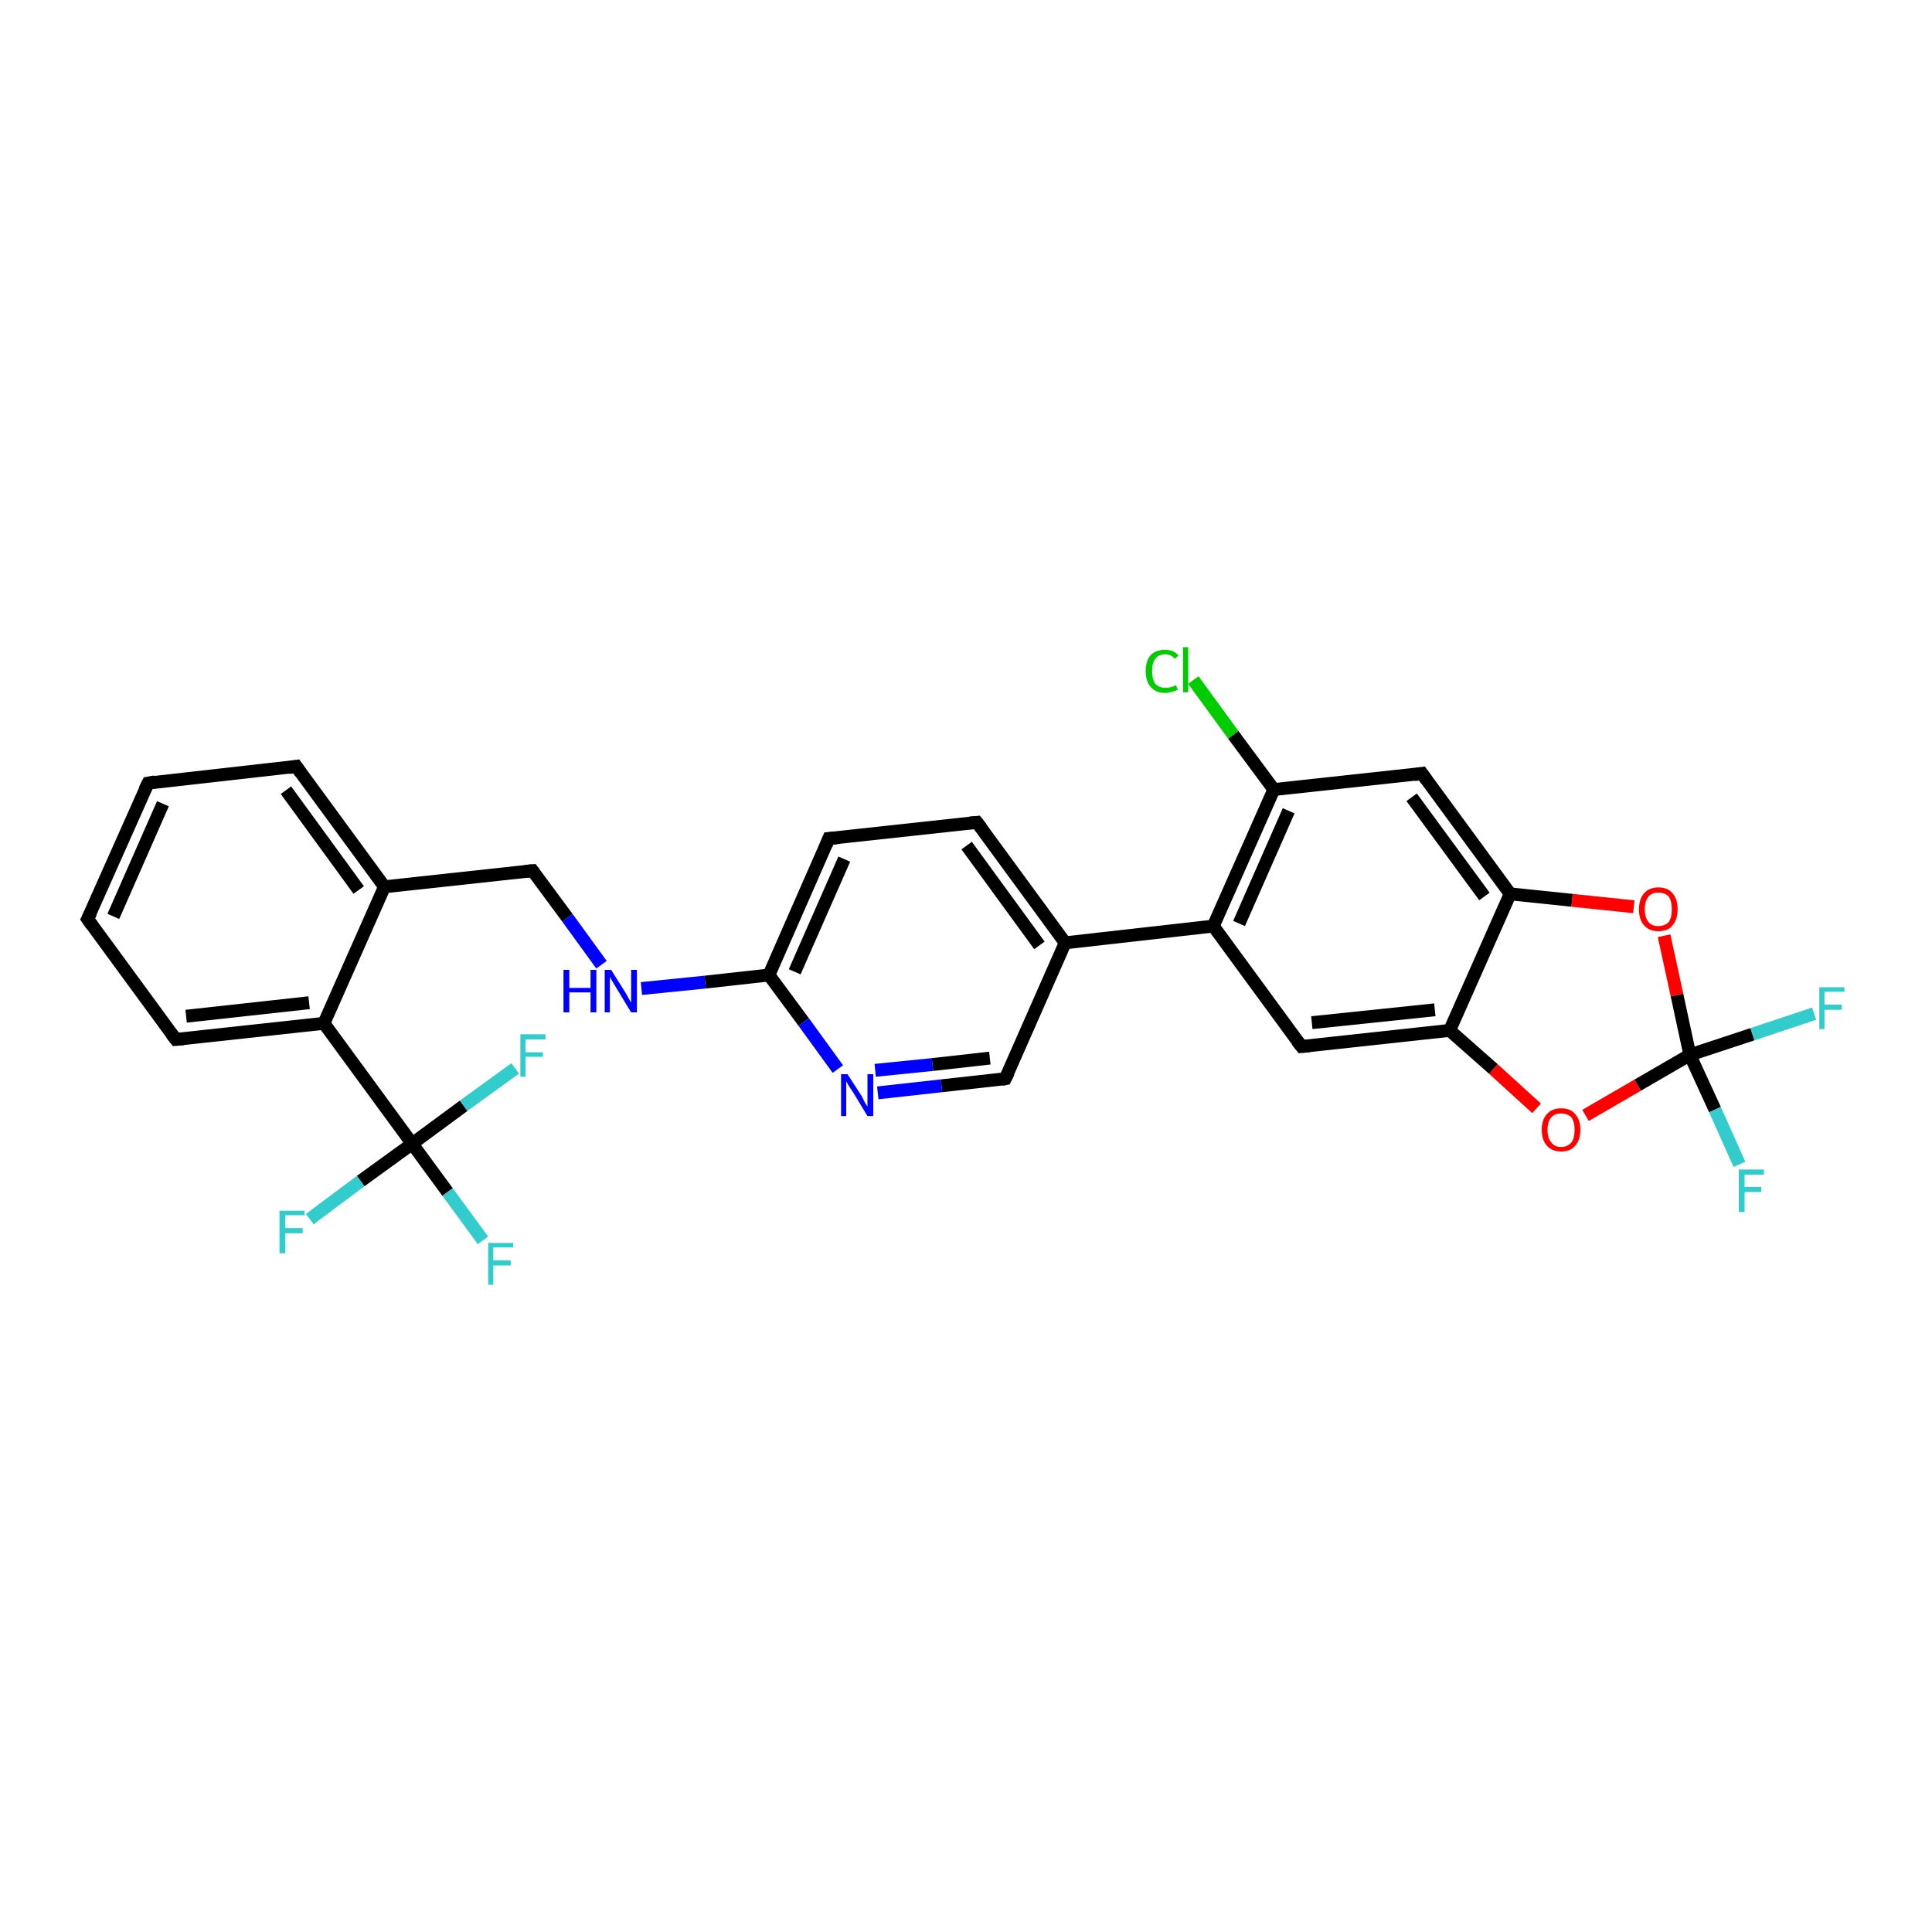 <?xml version='1.0' encoding='iso-8859-1'?>
<svg version='1.1' baseProfile='full'
              xmlns='http://www.w3.org/2000/svg'
                      xmlns:rdkit='http://www.rdkit.org/xml'
                      xmlns:xlink='http://www.w3.org/1999/xlink'
                  xml:space='preserve'
width='300px' height='300px' viewBox='0 0 300 300'>
<!-- END OF HEADER -->
<rect style='opacity:1.0;fill:#FFFFFF;stroke:none' width='300.0' height='300.0' x='0.0' y='0.0'> </rect>
<path class='bond-0 atom-0 atom-1' d='M 281.7,157.4 L 272.1,160.6' style='fill:none;fill-rule:evenodd;stroke:#33CCCC;stroke-width:2.0px;stroke-linecap:butt;stroke-linejoin:miter;stroke-opacity:1' />
<path class='bond-0 atom-0 atom-1' d='M 272.1,160.6 L 262.4,163.8' style='fill:none;fill-rule:evenodd;stroke:#000000;stroke-width:2.0px;stroke-linecap:butt;stroke-linejoin:miter;stroke-opacity:1' />
<path class='bond-1 atom-1 atom-2' d='M 262.4,163.8 L 266.3,172.3' style='fill:none;fill-rule:evenodd;stroke:#000000;stroke-width:2.0px;stroke-linecap:butt;stroke-linejoin:miter;stroke-opacity:1' />
<path class='bond-1 atom-1 atom-2' d='M 266.3,172.3 L 270.1,180.8' style='fill:none;fill-rule:evenodd;stroke:#33CCCC;stroke-width:2.0px;stroke-linecap:butt;stroke-linejoin:miter;stroke-opacity:1' />
<path class='bond-2 atom-1 atom-3' d='M 262.4,163.8 L 260.4,154.5' style='fill:none;fill-rule:evenodd;stroke:#000000;stroke-width:2.0px;stroke-linecap:butt;stroke-linejoin:miter;stroke-opacity:1' />
<path class='bond-2 atom-1 atom-3' d='M 260.4,154.5 L 258.4,145.3' style='fill:none;fill-rule:evenodd;stroke:#FF0000;stroke-width:2.0px;stroke-linecap:butt;stroke-linejoin:miter;stroke-opacity:1' />
<path class='bond-3 atom-3 atom-4' d='M 253.7,140.8 L 244.1,139.8' style='fill:none;fill-rule:evenodd;stroke:#FF0000;stroke-width:2.0px;stroke-linecap:butt;stroke-linejoin:miter;stroke-opacity:1' />
<path class='bond-3 atom-3 atom-4' d='M 244.1,139.8 L 234.5,138.8' style='fill:none;fill-rule:evenodd;stroke:#000000;stroke-width:2.0px;stroke-linecap:butt;stroke-linejoin:miter;stroke-opacity:1' />
<path class='bond-4 atom-4 atom-5' d='M 234.5,138.8 L 220.8,120.1' style='fill:none;fill-rule:evenodd;stroke:#000000;stroke-width:2.0px;stroke-linecap:butt;stroke-linejoin:miter;stroke-opacity:1' />
<path class='bond-4 atom-4 atom-5' d='M 230.5,139.2 L 219.2,123.8' style='fill:none;fill-rule:evenodd;stroke:#000000;stroke-width:2.0px;stroke-linecap:butt;stroke-linejoin:miter;stroke-opacity:1' />
<path class='bond-5 atom-5 atom-6' d='M 220.8,120.1 L 197.8,122.6' style='fill:none;fill-rule:evenodd;stroke:#000000;stroke-width:2.0px;stroke-linecap:butt;stroke-linejoin:miter;stroke-opacity:1' />
<path class='bond-6 atom-6 atom-7' d='M 197.8,122.6 L 191.5,114.1' style='fill:none;fill-rule:evenodd;stroke:#000000;stroke-width:2.0px;stroke-linecap:butt;stroke-linejoin:miter;stroke-opacity:1' />
<path class='bond-6 atom-6 atom-7' d='M 191.5,114.1 L 185.3,105.6' style='fill:none;fill-rule:evenodd;stroke:#00CC00;stroke-width:2.0px;stroke-linecap:butt;stroke-linejoin:miter;stroke-opacity:1' />
<path class='bond-7 atom-6 atom-8' d='M 197.8,122.6 L 188.4,143.8' style='fill:none;fill-rule:evenodd;stroke:#000000;stroke-width:2.0px;stroke-linecap:butt;stroke-linejoin:miter;stroke-opacity:1' />
<path class='bond-7 atom-6 atom-8' d='M 200.1,125.9 L 192.4,143.4' style='fill:none;fill-rule:evenodd;stroke:#000000;stroke-width:2.0px;stroke-linecap:butt;stroke-linejoin:miter;stroke-opacity:1' />
<path class='bond-8 atom-8 atom-9' d='M 188.4,143.8 L 165.4,146.4' style='fill:none;fill-rule:evenodd;stroke:#000000;stroke-width:2.0px;stroke-linecap:butt;stroke-linejoin:miter;stroke-opacity:1' />
<path class='bond-9 atom-9 atom-10' d='M 165.4,146.4 L 151.7,127.7' style='fill:none;fill-rule:evenodd;stroke:#000000;stroke-width:2.0px;stroke-linecap:butt;stroke-linejoin:miter;stroke-opacity:1' />
<path class='bond-9 atom-9 atom-10' d='M 161.4,146.8 L 150.1,131.3' style='fill:none;fill-rule:evenodd;stroke:#000000;stroke-width:2.0px;stroke-linecap:butt;stroke-linejoin:miter;stroke-opacity:1' />
<path class='bond-10 atom-10 atom-11' d='M 151.7,127.7 L 128.7,130.2' style='fill:none;fill-rule:evenodd;stroke:#000000;stroke-width:2.0px;stroke-linecap:butt;stroke-linejoin:miter;stroke-opacity:1' />
<path class='bond-11 atom-11 atom-12' d='M 128.7,130.2 L 119.4,151.4' style='fill:none;fill-rule:evenodd;stroke:#000000;stroke-width:2.0px;stroke-linecap:butt;stroke-linejoin:miter;stroke-opacity:1' />
<path class='bond-11 atom-11 atom-12' d='M 131.1,133.4 L 123.4,150.9' style='fill:none;fill-rule:evenodd;stroke:#000000;stroke-width:2.0px;stroke-linecap:butt;stroke-linejoin:miter;stroke-opacity:1' />
<path class='bond-12 atom-12 atom-13' d='M 119.4,151.4 L 109.5,152.5' style='fill:none;fill-rule:evenodd;stroke:#000000;stroke-width:2.0px;stroke-linecap:butt;stroke-linejoin:miter;stroke-opacity:1' />
<path class='bond-12 atom-12 atom-13' d='M 109.5,152.5 L 99.6,153.5' style='fill:none;fill-rule:evenodd;stroke:#0000FF;stroke-width:2.0px;stroke-linecap:butt;stroke-linejoin:miter;stroke-opacity:1' />
<path class='bond-13 atom-13 atom-14' d='M 93.4,149.8 L 88.1,142.5' style='fill:none;fill-rule:evenodd;stroke:#0000FF;stroke-width:2.0px;stroke-linecap:butt;stroke-linejoin:miter;stroke-opacity:1' />
<path class='bond-13 atom-13 atom-14' d='M 88.1,142.5 L 82.7,135.2' style='fill:none;fill-rule:evenodd;stroke:#000000;stroke-width:2.0px;stroke-linecap:butt;stroke-linejoin:miter;stroke-opacity:1' />
<path class='bond-14 atom-14 atom-15' d='M 82.7,135.2 L 59.7,137.7' style='fill:none;fill-rule:evenodd;stroke:#000000;stroke-width:2.0px;stroke-linecap:butt;stroke-linejoin:miter;stroke-opacity:1' />
<path class='bond-15 atom-15 atom-16' d='M 59.7,137.7 L 46.0,119.0' style='fill:none;fill-rule:evenodd;stroke:#000000;stroke-width:2.0px;stroke-linecap:butt;stroke-linejoin:miter;stroke-opacity:1' />
<path class='bond-15 atom-15 atom-16' d='M 55.7,138.2 L 44.4,122.7' style='fill:none;fill-rule:evenodd;stroke:#000000;stroke-width:2.0px;stroke-linecap:butt;stroke-linejoin:miter;stroke-opacity:1' />
<path class='bond-16 atom-16 atom-17' d='M 46.0,119.0 L 23.0,121.6' style='fill:none;fill-rule:evenodd;stroke:#000000;stroke-width:2.0px;stroke-linecap:butt;stroke-linejoin:miter;stroke-opacity:1' />
<path class='bond-17 atom-17 atom-18' d='M 23.0,121.6 L 13.6,142.7' style='fill:none;fill-rule:evenodd;stroke:#000000;stroke-width:2.0px;stroke-linecap:butt;stroke-linejoin:miter;stroke-opacity:1' />
<path class='bond-17 atom-17 atom-18' d='M 25.3,124.8 L 17.6,142.3' style='fill:none;fill-rule:evenodd;stroke:#000000;stroke-width:2.0px;stroke-linecap:butt;stroke-linejoin:miter;stroke-opacity:1' />
<path class='bond-18 atom-18 atom-19' d='M 13.6,142.7 L 27.3,161.4' style='fill:none;fill-rule:evenodd;stroke:#000000;stroke-width:2.0px;stroke-linecap:butt;stroke-linejoin:miter;stroke-opacity:1' />
<path class='bond-19 atom-19 atom-20' d='M 27.3,161.4 L 50.3,158.9' style='fill:none;fill-rule:evenodd;stroke:#000000;stroke-width:2.0px;stroke-linecap:butt;stroke-linejoin:miter;stroke-opacity:1' />
<path class='bond-19 atom-19 atom-20' d='M 28.9,157.8 L 48.0,155.7' style='fill:none;fill-rule:evenodd;stroke:#000000;stroke-width:2.0px;stroke-linecap:butt;stroke-linejoin:miter;stroke-opacity:1' />
<path class='bond-20 atom-20 atom-21' d='M 50.3,158.9 L 64.0,177.6' style='fill:none;fill-rule:evenodd;stroke:#000000;stroke-width:2.0px;stroke-linecap:butt;stroke-linejoin:miter;stroke-opacity:1' />
<path class='bond-21 atom-21 atom-22' d='M 64.0,177.6 L 69.5,185.1' style='fill:none;fill-rule:evenodd;stroke:#000000;stroke-width:2.0px;stroke-linecap:butt;stroke-linejoin:miter;stroke-opacity:1' />
<path class='bond-21 atom-21 atom-22' d='M 69.5,185.1 L 75.0,192.6' style='fill:none;fill-rule:evenodd;stroke:#33CCCC;stroke-width:2.0px;stroke-linecap:butt;stroke-linejoin:miter;stroke-opacity:1' />
<path class='bond-22 atom-21 atom-23' d='M 64.0,177.6 L 56.0,183.4' style='fill:none;fill-rule:evenodd;stroke:#000000;stroke-width:2.0px;stroke-linecap:butt;stroke-linejoin:miter;stroke-opacity:1' />
<path class='bond-22 atom-21 atom-23' d='M 56.0,183.4 L 48.1,189.3' style='fill:none;fill-rule:evenodd;stroke:#33CCCC;stroke-width:2.0px;stroke-linecap:butt;stroke-linejoin:miter;stroke-opacity:1' />
<path class='bond-23 atom-21 atom-24' d='M 64.0,177.6 L 72.0,171.7' style='fill:none;fill-rule:evenodd;stroke:#000000;stroke-width:2.0px;stroke-linecap:butt;stroke-linejoin:miter;stroke-opacity:1' />
<path class='bond-23 atom-21 atom-24' d='M 72.0,171.7 L 80.0,165.9' style='fill:none;fill-rule:evenodd;stroke:#33CCCC;stroke-width:2.0px;stroke-linecap:butt;stroke-linejoin:miter;stroke-opacity:1' />
<path class='bond-24 atom-12 atom-25' d='M 119.4,151.4 L 124.8,158.7' style='fill:none;fill-rule:evenodd;stroke:#000000;stroke-width:2.0px;stroke-linecap:butt;stroke-linejoin:miter;stroke-opacity:1' />
<path class='bond-24 atom-12 atom-25' d='M 124.8,158.7 L 130.1,166.0' style='fill:none;fill-rule:evenodd;stroke:#0000FF;stroke-width:2.0px;stroke-linecap:butt;stroke-linejoin:miter;stroke-opacity:1' />
<path class='bond-25 atom-25 atom-26' d='M 136.3,169.7 L 146.2,168.6' style='fill:none;fill-rule:evenodd;stroke:#0000FF;stroke-width:2.0px;stroke-linecap:butt;stroke-linejoin:miter;stroke-opacity:1' />
<path class='bond-25 atom-25 atom-26' d='M 146.2,168.6 L 156.1,167.5' style='fill:none;fill-rule:evenodd;stroke:#000000;stroke-width:2.0px;stroke-linecap:butt;stroke-linejoin:miter;stroke-opacity:1' />
<path class='bond-25 atom-25 atom-26' d='M 135.9,166.2 L 144.8,165.3' style='fill:none;fill-rule:evenodd;stroke:#0000FF;stroke-width:2.0px;stroke-linecap:butt;stroke-linejoin:miter;stroke-opacity:1' />
<path class='bond-25 atom-25 atom-26' d='M 144.8,165.3 L 153.7,164.3' style='fill:none;fill-rule:evenodd;stroke:#000000;stroke-width:2.0px;stroke-linecap:butt;stroke-linejoin:miter;stroke-opacity:1' />
<path class='bond-26 atom-8 atom-27' d='M 188.4,143.8 L 202.1,162.5' style='fill:none;fill-rule:evenodd;stroke:#000000;stroke-width:2.0px;stroke-linecap:butt;stroke-linejoin:miter;stroke-opacity:1' />
<path class='bond-27 atom-27 atom-28' d='M 202.1,162.5 L 225.1,160.0' style='fill:none;fill-rule:evenodd;stroke:#000000;stroke-width:2.0px;stroke-linecap:butt;stroke-linejoin:miter;stroke-opacity:1' />
<path class='bond-27 atom-27 atom-28' d='M 203.7,158.8 L 222.8,156.8' style='fill:none;fill-rule:evenodd;stroke:#000000;stroke-width:2.0px;stroke-linecap:butt;stroke-linejoin:miter;stroke-opacity:1' />
<path class='bond-28 atom-28 atom-29' d='M 225.1,160.0 L 231.9,166.0' style='fill:none;fill-rule:evenodd;stroke:#000000;stroke-width:2.0px;stroke-linecap:butt;stroke-linejoin:miter;stroke-opacity:1' />
<path class='bond-28 atom-28 atom-29' d='M 231.9,166.0 L 238.6,172.1' style='fill:none;fill-rule:evenodd;stroke:#FF0000;stroke-width:2.0px;stroke-linecap:butt;stroke-linejoin:miter;stroke-opacity:1' />
<path class='bond-29 atom-29 atom-1' d='M 246.2,173.2 L 254.3,168.5' style='fill:none;fill-rule:evenodd;stroke:#FF0000;stroke-width:2.0px;stroke-linecap:butt;stroke-linejoin:miter;stroke-opacity:1' />
<path class='bond-29 atom-29 atom-1' d='M 254.3,168.5 L 262.4,163.8' style='fill:none;fill-rule:evenodd;stroke:#000000;stroke-width:2.0px;stroke-linecap:butt;stroke-linejoin:miter;stroke-opacity:1' />
<path class='bond-30 atom-28 atom-4' d='M 225.1,160.0 L 234.5,138.8' style='fill:none;fill-rule:evenodd;stroke:#000000;stroke-width:2.0px;stroke-linecap:butt;stroke-linejoin:miter;stroke-opacity:1' />
<path class='bond-31 atom-26 atom-9' d='M 156.1,167.5 L 165.4,146.4' style='fill:none;fill-rule:evenodd;stroke:#000000;stroke-width:2.0px;stroke-linecap:butt;stroke-linejoin:miter;stroke-opacity:1' />
<path class='bond-32 atom-20 atom-15' d='M 50.3,158.9 L 59.7,137.7' style='fill:none;fill-rule:evenodd;stroke:#000000;stroke-width:2.0px;stroke-linecap:butt;stroke-linejoin:miter;stroke-opacity:1' />
<path d='M 221.5,121.1 L 220.8,120.1 L 219.6,120.3' style='fill:none;stroke:#000000;stroke-width:2.0px;stroke-linecap:butt;stroke-linejoin:miter;stroke-opacity:1;' />
<path d='M 152.4,128.6 L 151.7,127.7 L 150.6,127.8' style='fill:none;stroke:#000000;stroke-width:2.0px;stroke-linecap:butt;stroke-linejoin:miter;stroke-opacity:1;' />
<path d='M 129.9,130.1 L 128.7,130.2 L 128.3,131.2' style='fill:none;stroke:#000000;stroke-width:2.0px;stroke-linecap:butt;stroke-linejoin:miter;stroke-opacity:1;' />
<path d='M 83.0,135.6 L 82.7,135.2 L 81.5,135.3' style='fill:none;stroke:#000000;stroke-width:2.0px;stroke-linecap:butt;stroke-linejoin:miter;stroke-opacity:1;' />
<path d='M 46.7,120.0 L 46.0,119.0 L 44.8,119.2' style='fill:none;stroke:#000000;stroke-width:2.0px;stroke-linecap:butt;stroke-linejoin:miter;stroke-opacity:1;' />
<path d='M 24.1,121.4 L 23.0,121.6 L 22.5,122.6' style='fill:none;stroke:#000000;stroke-width:2.0px;stroke-linecap:butt;stroke-linejoin:miter;stroke-opacity:1;' />
<path d='M 14.1,141.7 L 13.6,142.7 L 14.3,143.7' style='fill:none;stroke:#000000;stroke-width:2.0px;stroke-linecap:butt;stroke-linejoin:miter;stroke-opacity:1;' />
<path d='M 26.6,160.5 L 27.3,161.4 L 28.5,161.3' style='fill:none;stroke:#000000;stroke-width:2.0px;stroke-linecap:butt;stroke-linejoin:miter;stroke-opacity:1;' />
<path d='M 155.6,167.6 L 156.1,167.5 L 156.6,166.5' style='fill:none;stroke:#000000;stroke-width:2.0px;stroke-linecap:butt;stroke-linejoin:miter;stroke-opacity:1;' />
<path d='M 201.4,161.6 L 202.1,162.5 L 203.3,162.4' style='fill:none;stroke:#000000;stroke-width:2.0px;stroke-linecap:butt;stroke-linejoin:miter;stroke-opacity:1;' />
<path class='atom-0' d='M 282.5 153.3
L 286.4 153.3
L 286.4 154.0
L 283.3 154.0
L 283.3 156.0
L 286.0 156.0
L 286.0 156.8
L 283.3 156.8
L 283.3 159.8
L 282.5 159.8
L 282.5 153.3
' fill='#33CCCC'/>
<path class='atom-2' d='M 270.0 181.6
L 273.9 181.6
L 273.9 182.4
L 270.9 182.4
L 270.9 184.3
L 273.5 184.3
L 273.5 185.1
L 270.9 185.1
L 270.9 188.2
L 270.0 188.2
L 270.0 181.6
' fill='#33CCCC'/>
<path class='atom-3' d='M 254.5 141.2
Q 254.5 139.6, 255.3 138.7
Q 256.1 137.8, 257.5 137.8
Q 259.0 137.8, 259.7 138.7
Q 260.5 139.6, 260.5 141.2
Q 260.5 142.8, 259.7 143.7
Q 259.0 144.6, 257.5 144.6
Q 256.1 144.6, 255.3 143.7
Q 254.5 142.8, 254.5 141.2
M 257.5 143.8
Q 258.5 143.8, 259.1 143.2
Q 259.6 142.5, 259.6 141.2
Q 259.6 139.9, 259.1 139.2
Q 258.5 138.6, 257.5 138.6
Q 256.5 138.6, 256.0 139.2
Q 255.4 139.9, 255.4 141.2
Q 255.4 142.5, 256.0 143.2
Q 256.5 143.8, 257.5 143.8
' fill='#FF0000'/>
<path class='atom-7' d='M 177.9 104.2
Q 177.9 102.6, 178.7 101.7
Q 179.5 100.9, 180.9 100.9
Q 182.3 100.9, 183.0 101.8
L 182.4 102.3
Q 181.9 101.6, 180.9 101.6
Q 179.9 101.6, 179.4 102.3
Q 178.9 102.9, 178.9 104.2
Q 178.9 105.5, 179.4 106.2
Q 180.0 106.8, 181.0 106.8
Q 181.8 106.8, 182.6 106.4
L 182.9 107.1
Q 182.5 107.3, 182.0 107.4
Q 181.5 107.6, 180.9 107.6
Q 179.5 107.6, 178.7 106.7
Q 177.9 105.8, 177.9 104.2
' fill='#00CC00'/>
<path class='atom-7' d='M 183.7 100.5
L 184.5 100.5
L 184.5 107.5
L 183.7 107.5
L 183.7 100.5
' fill='#00CC00'/>
<path class='atom-13' d='M 87.5 150.6
L 88.4 150.6
L 88.4 153.4
L 91.7 153.4
L 91.7 150.6
L 92.6 150.6
L 92.6 157.2
L 91.7 157.2
L 91.7 154.1
L 88.4 154.1
L 88.4 157.2
L 87.5 157.2
L 87.5 150.6
' fill='#0000FF'/>
<path class='atom-13' d='M 94.9 150.6
L 97.1 154.1
Q 97.3 154.4, 97.6 155.0
Q 98.0 155.7, 98.0 155.7
L 98.0 150.6
L 98.9 150.6
L 98.9 157.2
L 98.0 157.2
L 95.7 153.4
Q 95.4 152.9, 95.1 152.4
Q 94.8 151.9, 94.7 151.7
L 94.7 157.2
L 93.9 157.2
L 93.9 150.6
L 94.9 150.6
' fill='#0000FF'/>
<path class='atom-22' d='M 75.8 193.0
L 79.7 193.0
L 79.7 193.7
L 76.6 193.7
L 76.6 195.7
L 79.3 195.7
L 79.3 196.5
L 76.6 196.5
L 76.6 199.5
L 75.8 199.5
L 75.8 193.0
' fill='#33CCCC'/>
<path class='atom-23' d='M 43.4 188.0
L 47.3 188.0
L 47.3 188.7
L 44.3 188.7
L 44.3 190.7
L 47.0 190.7
L 47.0 191.5
L 44.3 191.5
L 44.3 194.6
L 43.4 194.6
L 43.4 188.0
' fill='#33CCCC'/>
<path class='atom-24' d='M 80.8 160.6
L 84.7 160.6
L 84.7 161.4
L 81.6 161.4
L 81.6 163.4
L 84.3 163.4
L 84.3 164.1
L 81.6 164.1
L 81.6 167.2
L 80.8 167.2
L 80.8 160.6
' fill='#33CCCC'/>
<path class='atom-25' d='M 131.6 166.8
L 133.8 170.2
Q 134.0 170.6, 134.3 171.2
Q 134.7 171.8, 134.7 171.9
L 134.7 166.8
L 135.6 166.8
L 135.6 173.3
L 134.7 173.3
L 132.4 169.5
Q 132.1 169.1, 131.8 168.6
Q 131.5 168.1, 131.4 167.9
L 131.4 173.3
L 130.6 173.3
L 130.6 166.8
L 131.6 166.8
' fill='#0000FF'/>
<path class='atom-29' d='M 239.4 175.4
Q 239.4 173.9, 240.2 173.0
Q 241.0 172.1, 242.4 172.1
Q 243.9 172.1, 244.6 173.0
Q 245.4 173.9, 245.4 175.4
Q 245.4 177.0, 244.6 177.9
Q 243.9 178.8, 242.4 178.8
Q 241.0 178.8, 240.2 177.9
Q 239.4 177.0, 239.4 175.4
M 242.4 178.1
Q 243.4 178.1, 244.0 177.4
Q 244.5 176.8, 244.5 175.4
Q 244.5 174.2, 244.0 173.5
Q 243.4 172.9, 242.4 172.9
Q 241.4 172.9, 240.9 173.5
Q 240.3 174.2, 240.3 175.4
Q 240.3 176.8, 240.9 177.4
Q 241.4 178.1, 242.4 178.1
' fill='#FF0000'/>
</svg>
